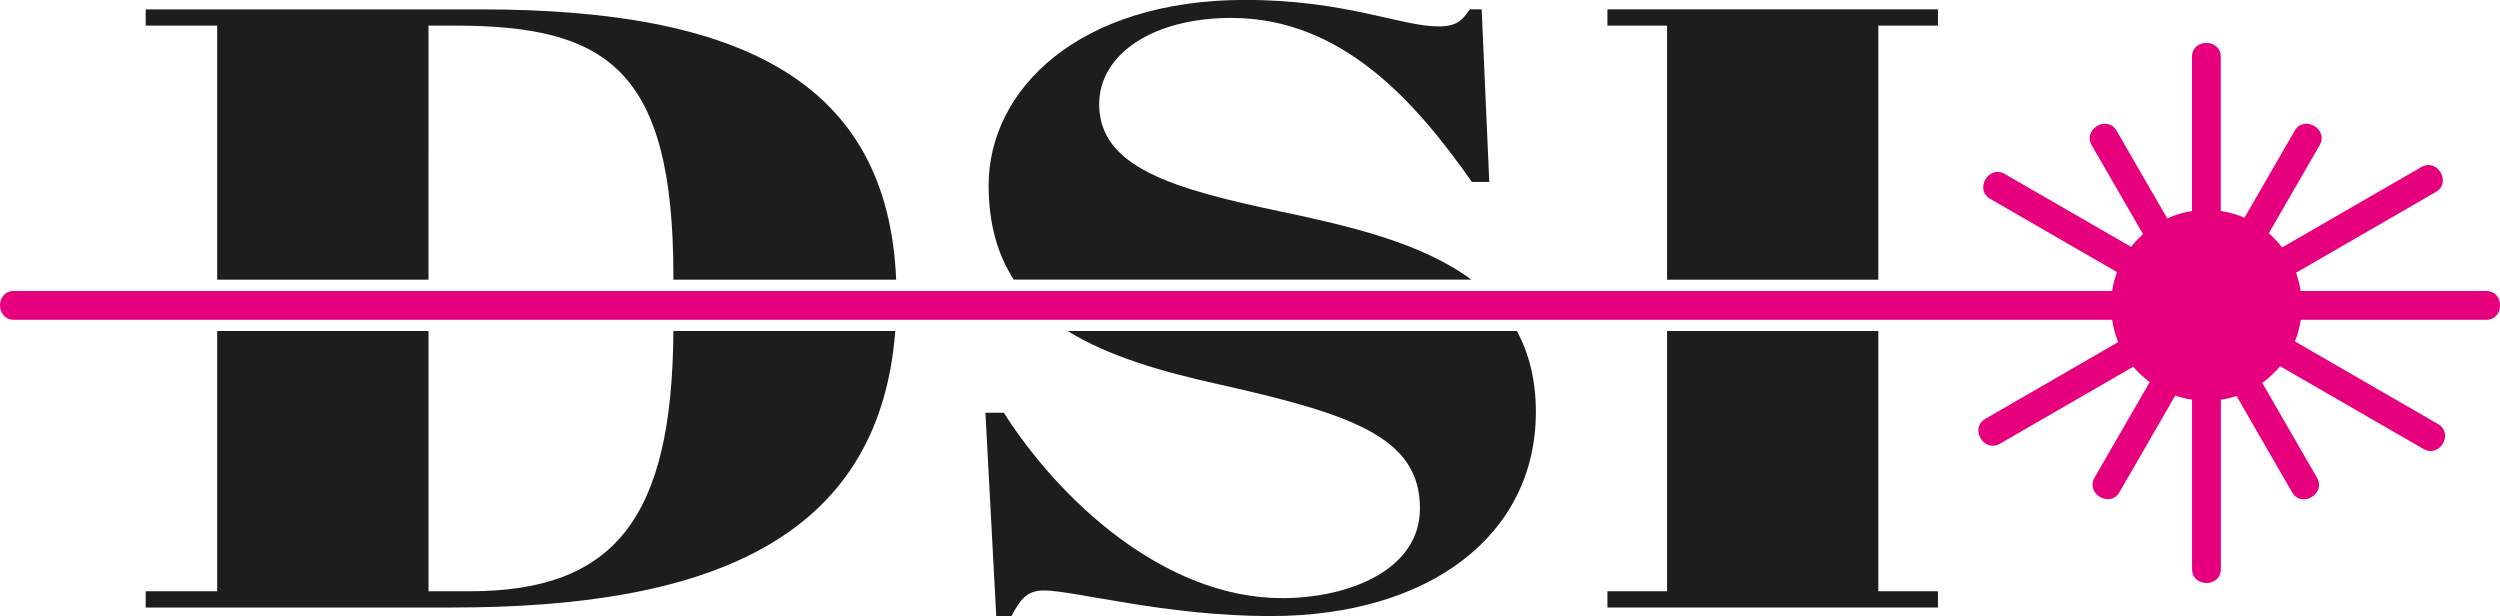 <?xml version="1.0" encoding="UTF-8"?>
<svg id="Ebene_2" data-name="Ebene 2" xmlns="http://www.w3.org/2000/svg" viewBox="0 0 312.3 76.96">
  <defs>
    <style>
      .cls-1 {
        fill: #1d1d1b;
      }

      .cls-2 {
        fill: #e6007e;
      }
    </style>
  </defs>
  <g id="Schriften_Pfade" data-name="Schriften Pfade">
    <g>
      <g>
        <path class="cls-1" d="M53.53,3.2h3.25c18.95,0,27.34,5.34,27.34,31.27v.47h27.83C110.9,10.12,92.47,1.17,60.03,1.17H18.2v2.03h8.93v31.74h26.4V3.2Z"/>
        <path class="cls-1" d="M58.67,73.86h-5.14v-32.51h-26.4v32.51h-8.93v2.03h38.31c30.83,0,53.28-7.77,55.33-34.54h-27.72c-.14,23.4-7.34,32.51-25.44,32.51Z"/>
        <path class="cls-1" d="M160.19,26.47c-13.67-2.88-22.88-5.55-22.88-13.45,0-6.3,6.77-10.78,16.51-10.78,13.94,0,23.15,10.67,30.05,20.49h2.17l-.95-21.56h-1.49c-.95,1.39-1.62,2.13-3.93,2.13-4.6,0-11.64-3.31-24.09-3.31-20.85,0-32.08,11.21-32.08,23.16,0,4.83,1.13,8.67,3.14,11.78h57.16c-6.23-4.61-15.18-6.67-23.62-8.47Z"/>
        <path class="cls-1" d="M152.34,48.03c16.65,3.74,25.04,6.62,25.04,15.48,0,7.79-9.07,11.21-17.19,11.21-14.89,0-28.02-12.49-34.79-23.16h-2.3l1.35,25.4h1.9c1.08-2.03,1.9-3.2,4.06-3.2,3.79,0,15.16,3.2,28.29,3.2,19.9,0,33.16-10.14,33.16-25.51,0-4.02-.87-7.33-2.37-10.1h-56.11c5,3.11,11.58,5.05,18.95,6.68Z"/>
        <polygon class="cls-1" points="208.25 73.86 200.8 73.86 200.8 75.89 242.09 75.89 242.09 73.86 234.64 73.86 234.64 41.35 208.25 41.35 208.25 73.86"/>
        <polygon class="cls-1" points="242.09 3.2 242.09 1.17 200.8 1.17 200.8 3.2 208.25 3.2 208.25 34.94 234.64 34.94 234.64 3.2 242.09 3.2"/>
      </g>
      <path class="cls-2" d="M310.56,36.35h-23.16c-.12-.79-.32-1.55-.58-2.28,3.58-2.07,7.17-4.14,10.75-6.21,2.24-1.29,4.48-2.59,6.72-3.88,2.01-1.16.2-4.27-1.82-3.11-5.8,3.35-11.59,6.69-17.39,10.04-.49-.64-1.05-1.24-1.66-1.77,1.09-1.89,2.18-3.77,3.27-5.66l3.08-5.34c1.16-2.01-1.95-3.82-3.11-1.82-2.09,3.63-4.19,7.26-6.28,10.88-.93-.41-1.92-.69-2.96-.84V7.1c0-2.32-3.6-2.32-3.6,0v19.27c-1.09.16-2.12.47-3.09.91-1.08-1.87-2.16-3.74-3.24-5.61l-3.08-5.34c-1.16-2.01-4.27-.2-3.11,1.82,2.14,3.7,4.27,7.4,6.41,11.1-.55.49-1.05,1.02-1.49,1.59-3.03-1.75-6.05-3.49-9.08-5.24-2.24-1.29-4.47-2.58-6.71-3.87-2.01-1.16-3.82,1.95-1.82,3.11,5.28,3.05,10.56,6.1,15.85,9.15-.28.75-.49,1.54-.61,2.36H1.74c-2.32,0-2.32,3.6,0,3.6h262.11c.15.97.4,1.9.76,2.78-3.29,1.9-6.59,3.8-9.88,5.71-2.24,1.29-4.48,2.59-6.72,3.88-2.01,1.16-.2,4.27,1.82,3.11,5.55-3.21,11.11-6.41,16.66-9.62.6.72,1.3,1.36,2.05,1.92-1.27,2.2-2.54,4.4-3.81,6.6l-3.08,5.34c-1.16,2.01,1.95,3.82,3.11,1.82,2.32-4.02,4.65-8.05,6.97-12.07.67.23,1.38.4,2.1.51v21.16c0,2.32,3.6,2.32,3.6,0v-21.16c.67-.1,1.33-.25,1.96-.46,1.29,2.23,2.57,4.46,3.86,6.69l3.08,5.34c1.16,2.01,4.27.2,3.11-1.82-2.28-3.95-4.56-7.9-6.84-11.85.83-.6,1.58-1.29,2.23-2.08,3.74,2.16,7.48,4.32,11.21,6.47,2.24,1.29,4.47,2.58,6.71,3.87,2.01,1.16,3.83-1.95,1.82-3.11-5.96-3.44-11.93-6.89-17.89-10.33.35-.85.59-1.76.73-2.7h23.16c2.32,0,2.32-3.6,0-3.6Z"/>
    </g>
  </g>
</svg>